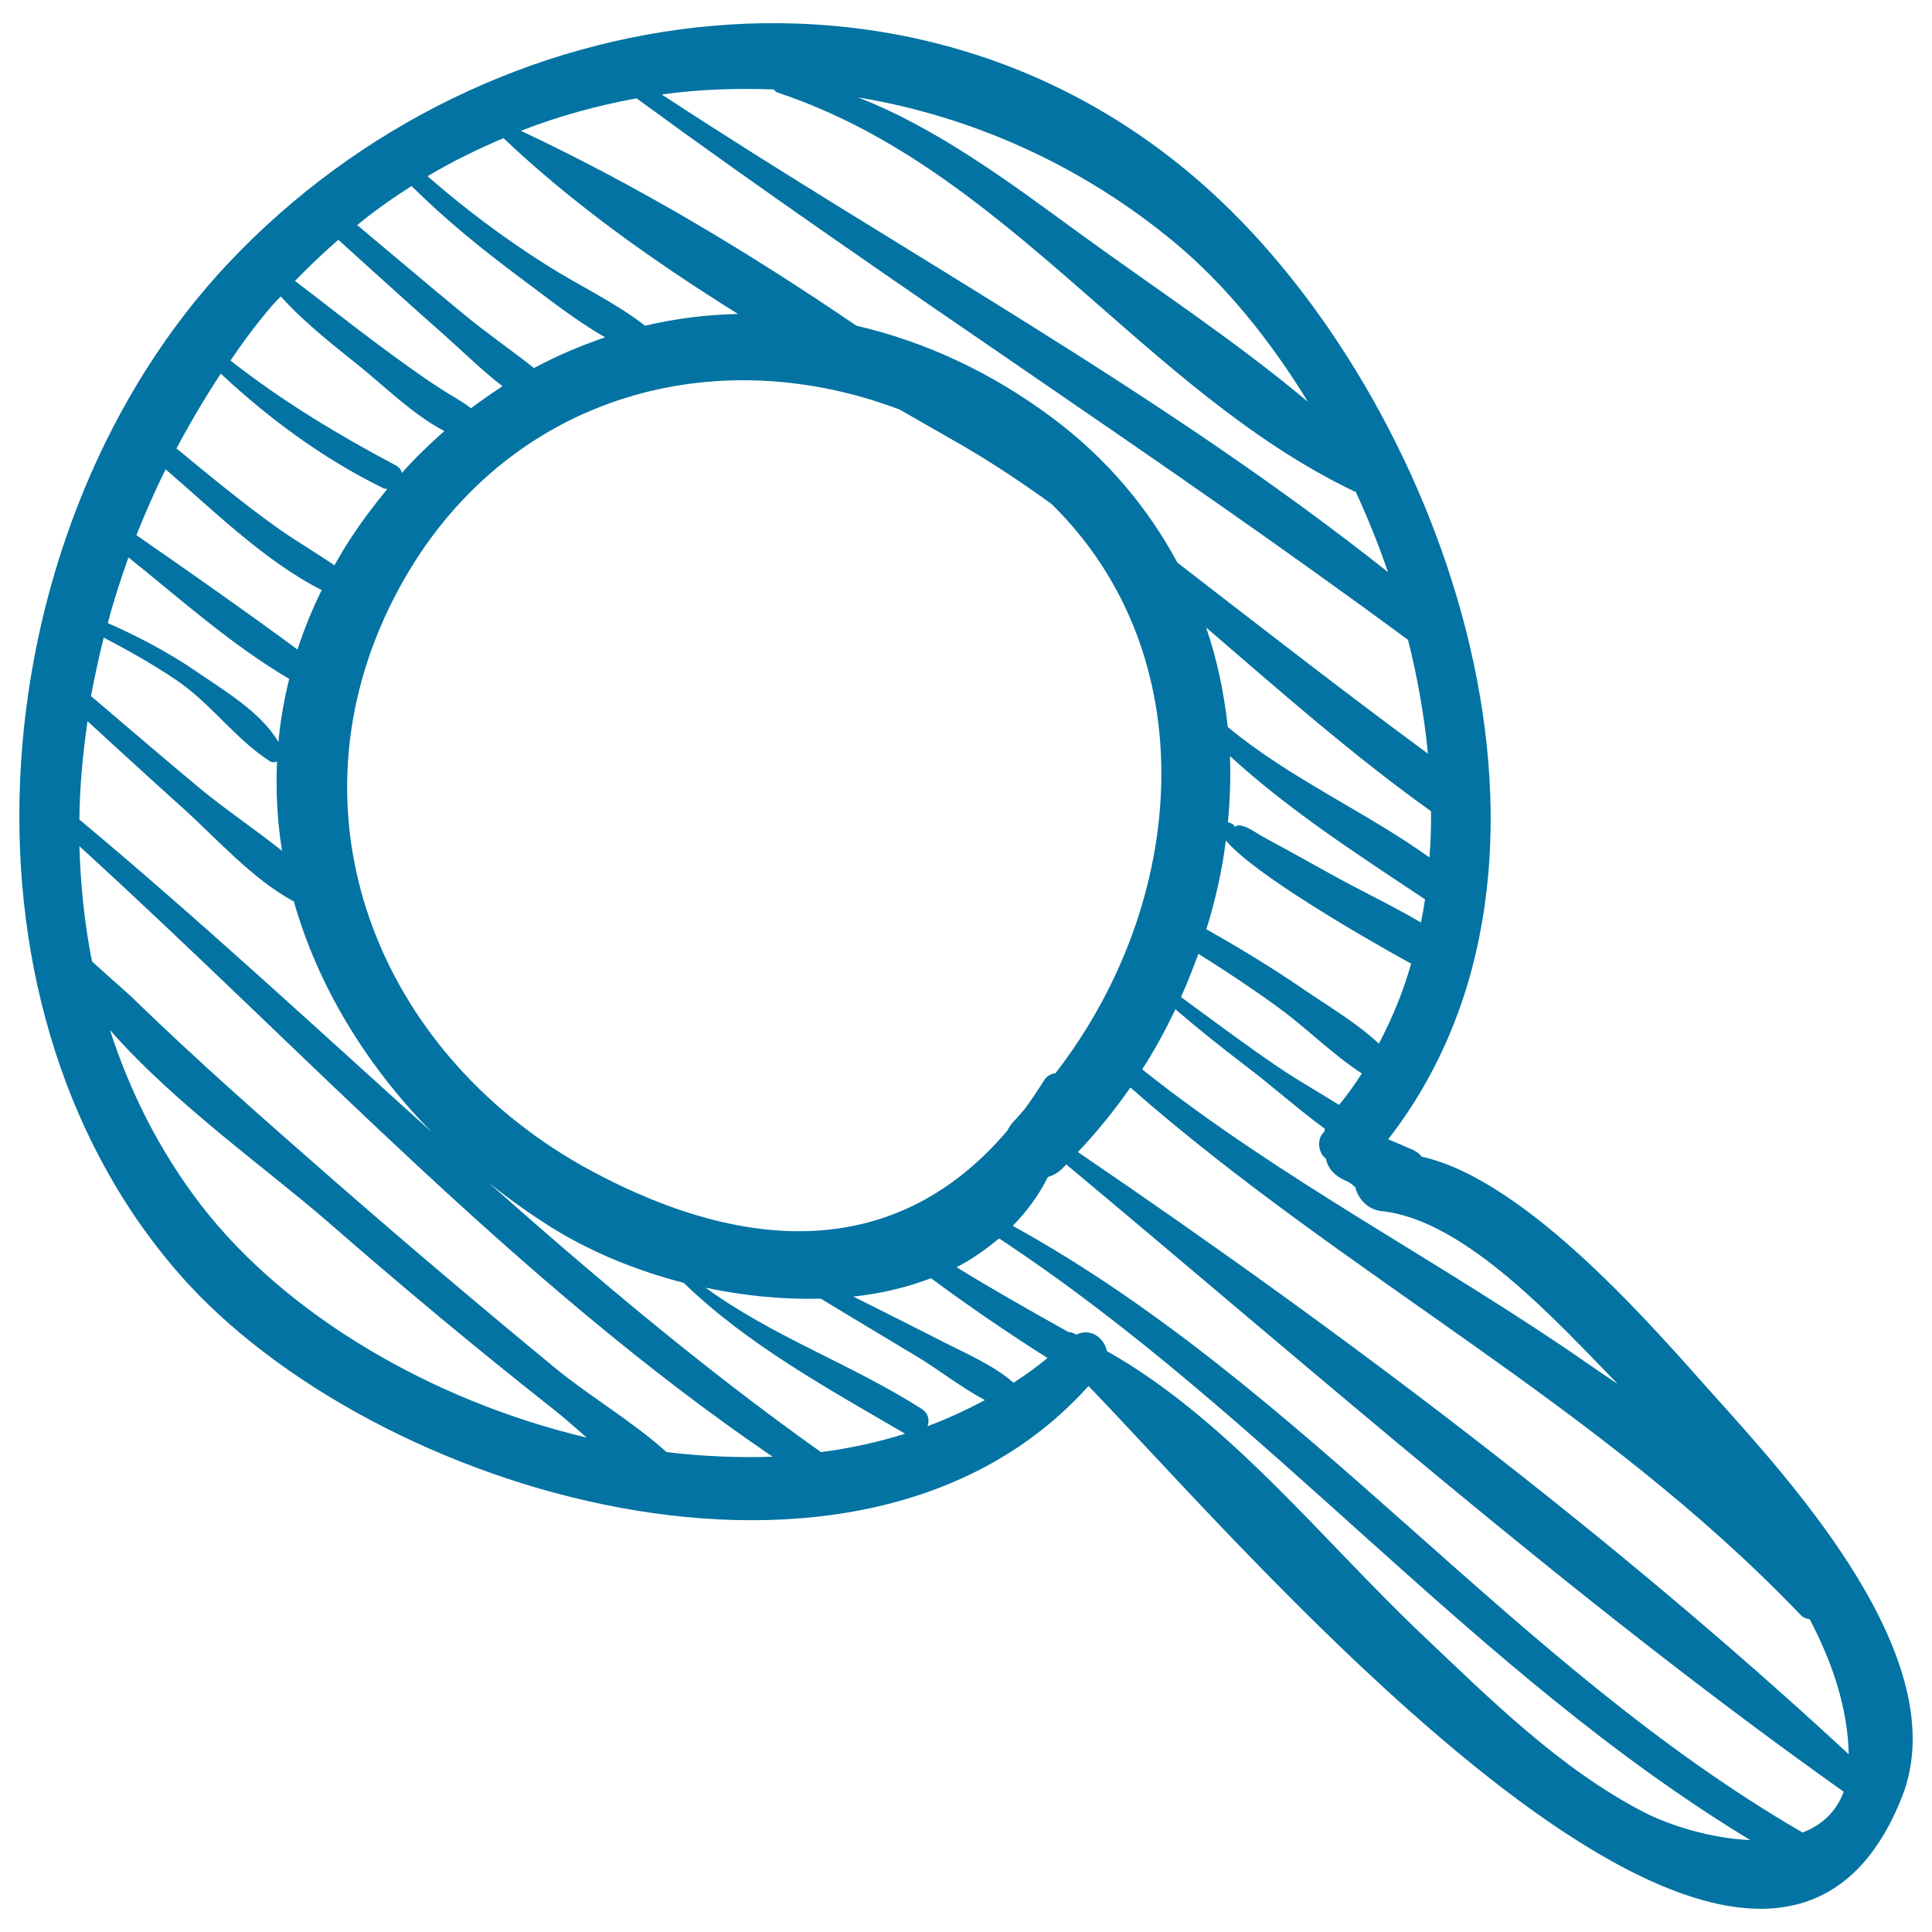 <svg xmlns="http://www.w3.org/2000/svg" viewBox="0 0 1000 1000" style="fill:#0273a2">
<title>Search With Magnifier Sketch SVG icon</title>
<g><path d="M886.2,721.2c-28-31.2-95.1-110.3-150.3-122.5c-1-1.3-2.2-2.3-3.8-3.1c0,0,0,0,0-0.1c-4.5-2-9.1-3.9-13.6-5.8c111.3-143,30.7-374.7-87-486.1c-149.6-141.5-378.7-110-513,32.3C-8.5,270.2-32.7,515.5,92.6,659.2c99.7,114.3,352.9,189.6,470.8,58.2c85.3,88.2,348,397.7,421.1,212.6C1012.3,859.4,927.7,767.4,886.2,721.2z M837.4,716.4c-5.7-3.8-11.1-7.5-16.3-11.1c-75.3-52.3-158.1-94.6-229.9-151.8c6.5-10,12.1-20.5,17.2-31.1c11.7,10.1,23.8,19.7,36.1,29.1c13.5,10.2,27.1,22.4,41.3,32.8c-0.1,0.5-0.3,1-0.3,1.5c-3.5,2.8-3.5,8.9-0.7,12.5c0,0-0.1,0-0.1,0c0.1,0.1,0.3,0.2,0.4,0.3c0.4,0.4,0.8,0.8,1.2,1.1c0.9,5.1,4.8,9.1,9.9,11.3c-0.2-0.1-0.2,0,0.2,0.1c0.1,0,0.1,0.1,0.2,0.1c0.1,0,0.2,0.1,0.3,0.1c0.4,0.2,0.9,0.4,1.5,0.8c1.2,0.7,1.9,1.4,3.1,2.4c1.5,6.1,6.5,11.7,13.8,12.4C758.6,631.5,806.2,684.5,837.4,716.4z M546.3,555.5c-2.3,0.3-4.4,1.4-5.7,3.4c-3.4,5.4-6.8,10.5-10.4,15.4c-1.8,1.9-3.4,4-5.2,5.8c-1.6,1.6-2.7,3.4-3.6,5.1c-56,66-133.1,65-215.2,20.9c-107.5-57.8-158.9-179.3-104.8-291.5C252.7,208.4,364.1,173.5,465.7,212c10.8,6.2,21.5,12.3,32.1,18.4c16.1,9.3,31.4,19.6,46.4,30.4C624.4,339.3,615,466.8,546.3,555.5z M620.3,493.7c13.9,8.7,27.5,17.7,40.7,27.3c14.8,10.6,28.4,24.6,43.9,34.6c-3.6,5.6-7.5,11.1-11.8,16.3c-10.2-6.4-20.8-12.4-30.5-18.9c-17.5-11.8-34.3-24.5-51.3-36.9C614.6,508.6,617.5,501.2,620.3,493.7z M713.7,540.2c-11.6-10.9-26.4-19.5-39.2-28.3c-16.2-11.1-33-21.3-50.1-30.9c4.7-15.1,8.2-30.5,10.1-46c13.7,16.8,69.9,49.5,95.9,63.8C726.3,513.3,720.6,527.1,713.7,540.2z M735.5,477.5c-14.7-8.7-30.7-16.2-45.3-24.3c-11.9-6.6-23.7-13.2-35.6-19.6c-3.6-1.9-7.5-5-11.5-6.1c-2-0.6-3.1-0.2-3.9,0.5c-0.3-0.6-0.6-1.1-1.3-1.5c-0.6-0.3-1.3-0.7-2-0.8c-0.1,0-0.2,0-0.3,0c1-11.5,1.5-23,1-34.4c30.6,28.1,66.6,51.3,101,74.2C737,469.5,736.3,473.5,735.5,477.5z M739.9,443.8c-33.8-24.1-72.2-40.8-104.4-67.5c-1.9-17.5-5.5-34.8-11.2-51.5c38,32.7,75.7,66,116.4,95.1C740.8,427.9,740.5,435.9,739.9,443.8z M608.8,126.2c25.2,21.1,48.4,49.4,68.2,81.8c-37.7-31.7-80.5-59.7-119.3-88c-34.1-24.9-72.4-53.6-113.6-69.6C503,60.2,560.1,85.5,608.8,126.2z M400.6,46.3c0.5,0.7,1.1,1.4,2.1,1.7C521,87.3,592,202.1,700.9,254.3c0.3,0.1,0.5,0.1,0.8,0.2c6.2,13.5,11.9,27.4,16.7,41.6c-117.6-93.3-250.5-165-375.9-247.2C361.8,46.2,381.2,45.6,400.6,46.3z M329.5,50.9C460.7,147,597.9,234.6,728.8,331.2c4.9,19.5,8.4,39.3,10.3,58.9c-43.6-32.1-86.6-65.6-129.7-98.9c-15-27.9-36.1-53.5-64.4-74.7c-32.2-24.1-66.7-39.8-101.7-47.9c-55.4-37.7-112.7-72.2-173.7-100.9C289.1,60.1,309.2,54.6,329.5,50.9z M260.6,71.5c35.9,34.1,77.8,63.8,121.4,91c-16.2,0.4-32.3,2.3-48.1,6.1c-15.5-12.1-34.5-20.9-51-31.4c-21.7-13.7-42.3-29.1-61.6-46C234.1,83.6,247.2,77.2,260.6,71.5z M213,96.3c17.6,17.4,36.8,33,56.7,47.8c13.5,10,28.1,21.7,43.5,30.5c-12.6,4.3-24.9,9.5-36.8,15.9c-12-9.5-24.7-18.2-36.4-27.9c-18.5-15.2-36.8-30.8-55.1-46.1C193.8,109.1,203.3,102.5,213,96.3z M175.1,124.1c18.1,16.3,36,32.7,54.3,48.8c9.7,8.6,19.8,18.6,30.7,27c-5.5,3.6-11,7.4-16.3,11.4c-4.9-3.8-10.5-6.7-15.9-10.2c-11.4-7.4-22.4-15.5-33.3-23.6c-14.1-10.5-28-21.5-41.9-32.1C160,137.8,167.5,130.8,175.1,124.1z M140.8,158.2c1.4-1.7,3-3.1,4.5-4.8c12,13.3,26.4,24.6,40.5,35.9c12.4,9.9,28.1,25.5,44.2,33.8c-7.6,6.7-15,13.8-22,21.7c-0.3-1.6-1.3-3-3.3-4c-30.3-16.1-58.8-33.3-85.4-54.2C126,176.7,133.1,167.2,140.8,158.2z M114.3,193.4c25,23.4,52.9,43.9,83.5,59c0.9,0.5,1.8,0.7,2.7,0.7c-6.9,8.3-13.5,17.1-19.6,26.5c-2.8,4.3-5.3,8.6-7.8,13c-9.5-6.5-19.6-12.4-29-19c-18.1-12.9-35.3-27.1-52.4-41.2c-0.1-0.1-0.3-0.1-0.4-0.2C98.4,218.8,106.1,205.8,114.3,193.4z M85.7,242.9c24.3,20.8,51.4,47.7,80.8,62.5c-5,10.2-9.2,20.5-12.5,30.8c-27.4-20.2-55.4-39.8-83.4-59.2C75.2,265.4,80.2,254.1,85.7,242.9z M66.5,288.5c27,21.7,53.6,45.5,83.2,62.9c-2.7,10.9-4.6,21.8-5.6,32.7c-9-15.6-28.5-26.9-42.7-36.7c-14.3-9.8-29.8-17.9-45.6-24.9C58.8,311,62.5,299.7,66.5,288.5z M53.7,330c12.8,6.7,25.4,13.8,37.4,21.9c18,12.1,30.7,30.6,48.4,42c1.5,0.9,2.8,0.8,3.9,0.2c-0.7,15.6,0.1,31.1,2.6,46.3c-13.8-11-29-21.2-42-31.9c-19.1-15.9-38-32.1-56.9-48.2C49,350.1,51.2,340,53.7,330z M45.3,373.3c16.4,15,32.7,30,49.3,44.9c17.2,15.5,36.3,37.1,57.5,48.4c12.5,44,37.6,85.1,71.5,119.5c-60.4-54.4-120-109.7-182.5-161.9C41.2,407.2,42.9,390.2,45.3,373.3z M104.1,623.8c-21.5-27.9-36.8-58.6-47.2-90.7c33.3,38.1,82,72.5,112.9,99.4c37.7,32.9,76.2,65,115.5,96c5.8,4.5,12,10,18.4,15.6C223.1,725,147.6,680.3,104.1,623.8z M345,751.6c-17.4-15.7-39.9-29-56.9-42.9c-39.2-32.3-78-65.1-116.2-98.5c-35.1-30.7-70.1-61.4-103.5-93.9c-3.2-3.1-12.1-10.7-20.8-18.7c-3.9-19.6-5.9-39.6-6.5-59.6c117.8,107.3,226.7,226,358.8,316C381.9,754.6,363.4,753.8,345,751.6z M424.9,751.6C364.4,708.6,308,661,252.7,612c11.3,9,23,17.4,35.5,25c18.9,11.4,41.6,20.8,65.7,27c33.1,32.1,75.1,55,114.6,78.1C454.4,746.5,439.8,749.7,424.9,751.6z M480.1,738.2c1.1-3.1,0.5-6.7-3.1-9c-36.4-23.2-77-37.3-111.8-62.7c19.7,4.2,40,6.2,59.7,5.7c16.4,10,32.9,19.8,49.3,29.7c11.4,6.8,23.2,16.2,35.6,22.8C500.2,729.8,490.3,734.4,480.1,738.2z M524.6,715.7c-10.7-9.3-24.6-15.1-37.1-21.5c-15.2-7.8-30.5-15.4-45.8-23.1c14.1-1.5,27.7-4.7,40.2-9.5c19.6,14.5,39.7,28.3,60.3,41.3C536.6,707.5,530.7,711.8,524.6,715.7z M850.9,938c-43.2-22.3-79.6-58.5-114.5-91.6c-51.8-49-100.3-111.4-163.5-147.1c-1.4-7-8.6-12.1-15.8-8.5c-0.5-0.2-0.9-0.5-1.3-0.7c-0.9-0.4-1.8-0.6-2.7-0.6c-19.5-10.9-39-21.9-58-33.6c8-4.1,15.2-9.2,22-14.9c139.3,91.7,245.8,224.7,388.8,311.4C885.9,951.6,864.5,945,850.9,938z M933,948.5c-150.1-86.9-256.8-230.2-408.8-314c7.1-7.3,13.3-15.5,18.2-25.3c2.5-0.7,5.1-2.1,7.4-4.3c0.7-0.7,1.4-1.5,2.1-2.2c131.4,109.7,262.8,225.6,402.4,324.7C950.3,938.1,942.7,944.8,933,948.5z M557.9,596.3c10-10.5,19-21.7,27.2-33.4C696.8,661,828.2,727.3,931.8,835.7c1.4,1.5,3.1,2.2,4.9,2.4c11.8,22.5,19.7,46,20.2,69.9C834.3,794.5,695.8,690.1,557.9,596.3z"/></g>
</svg>